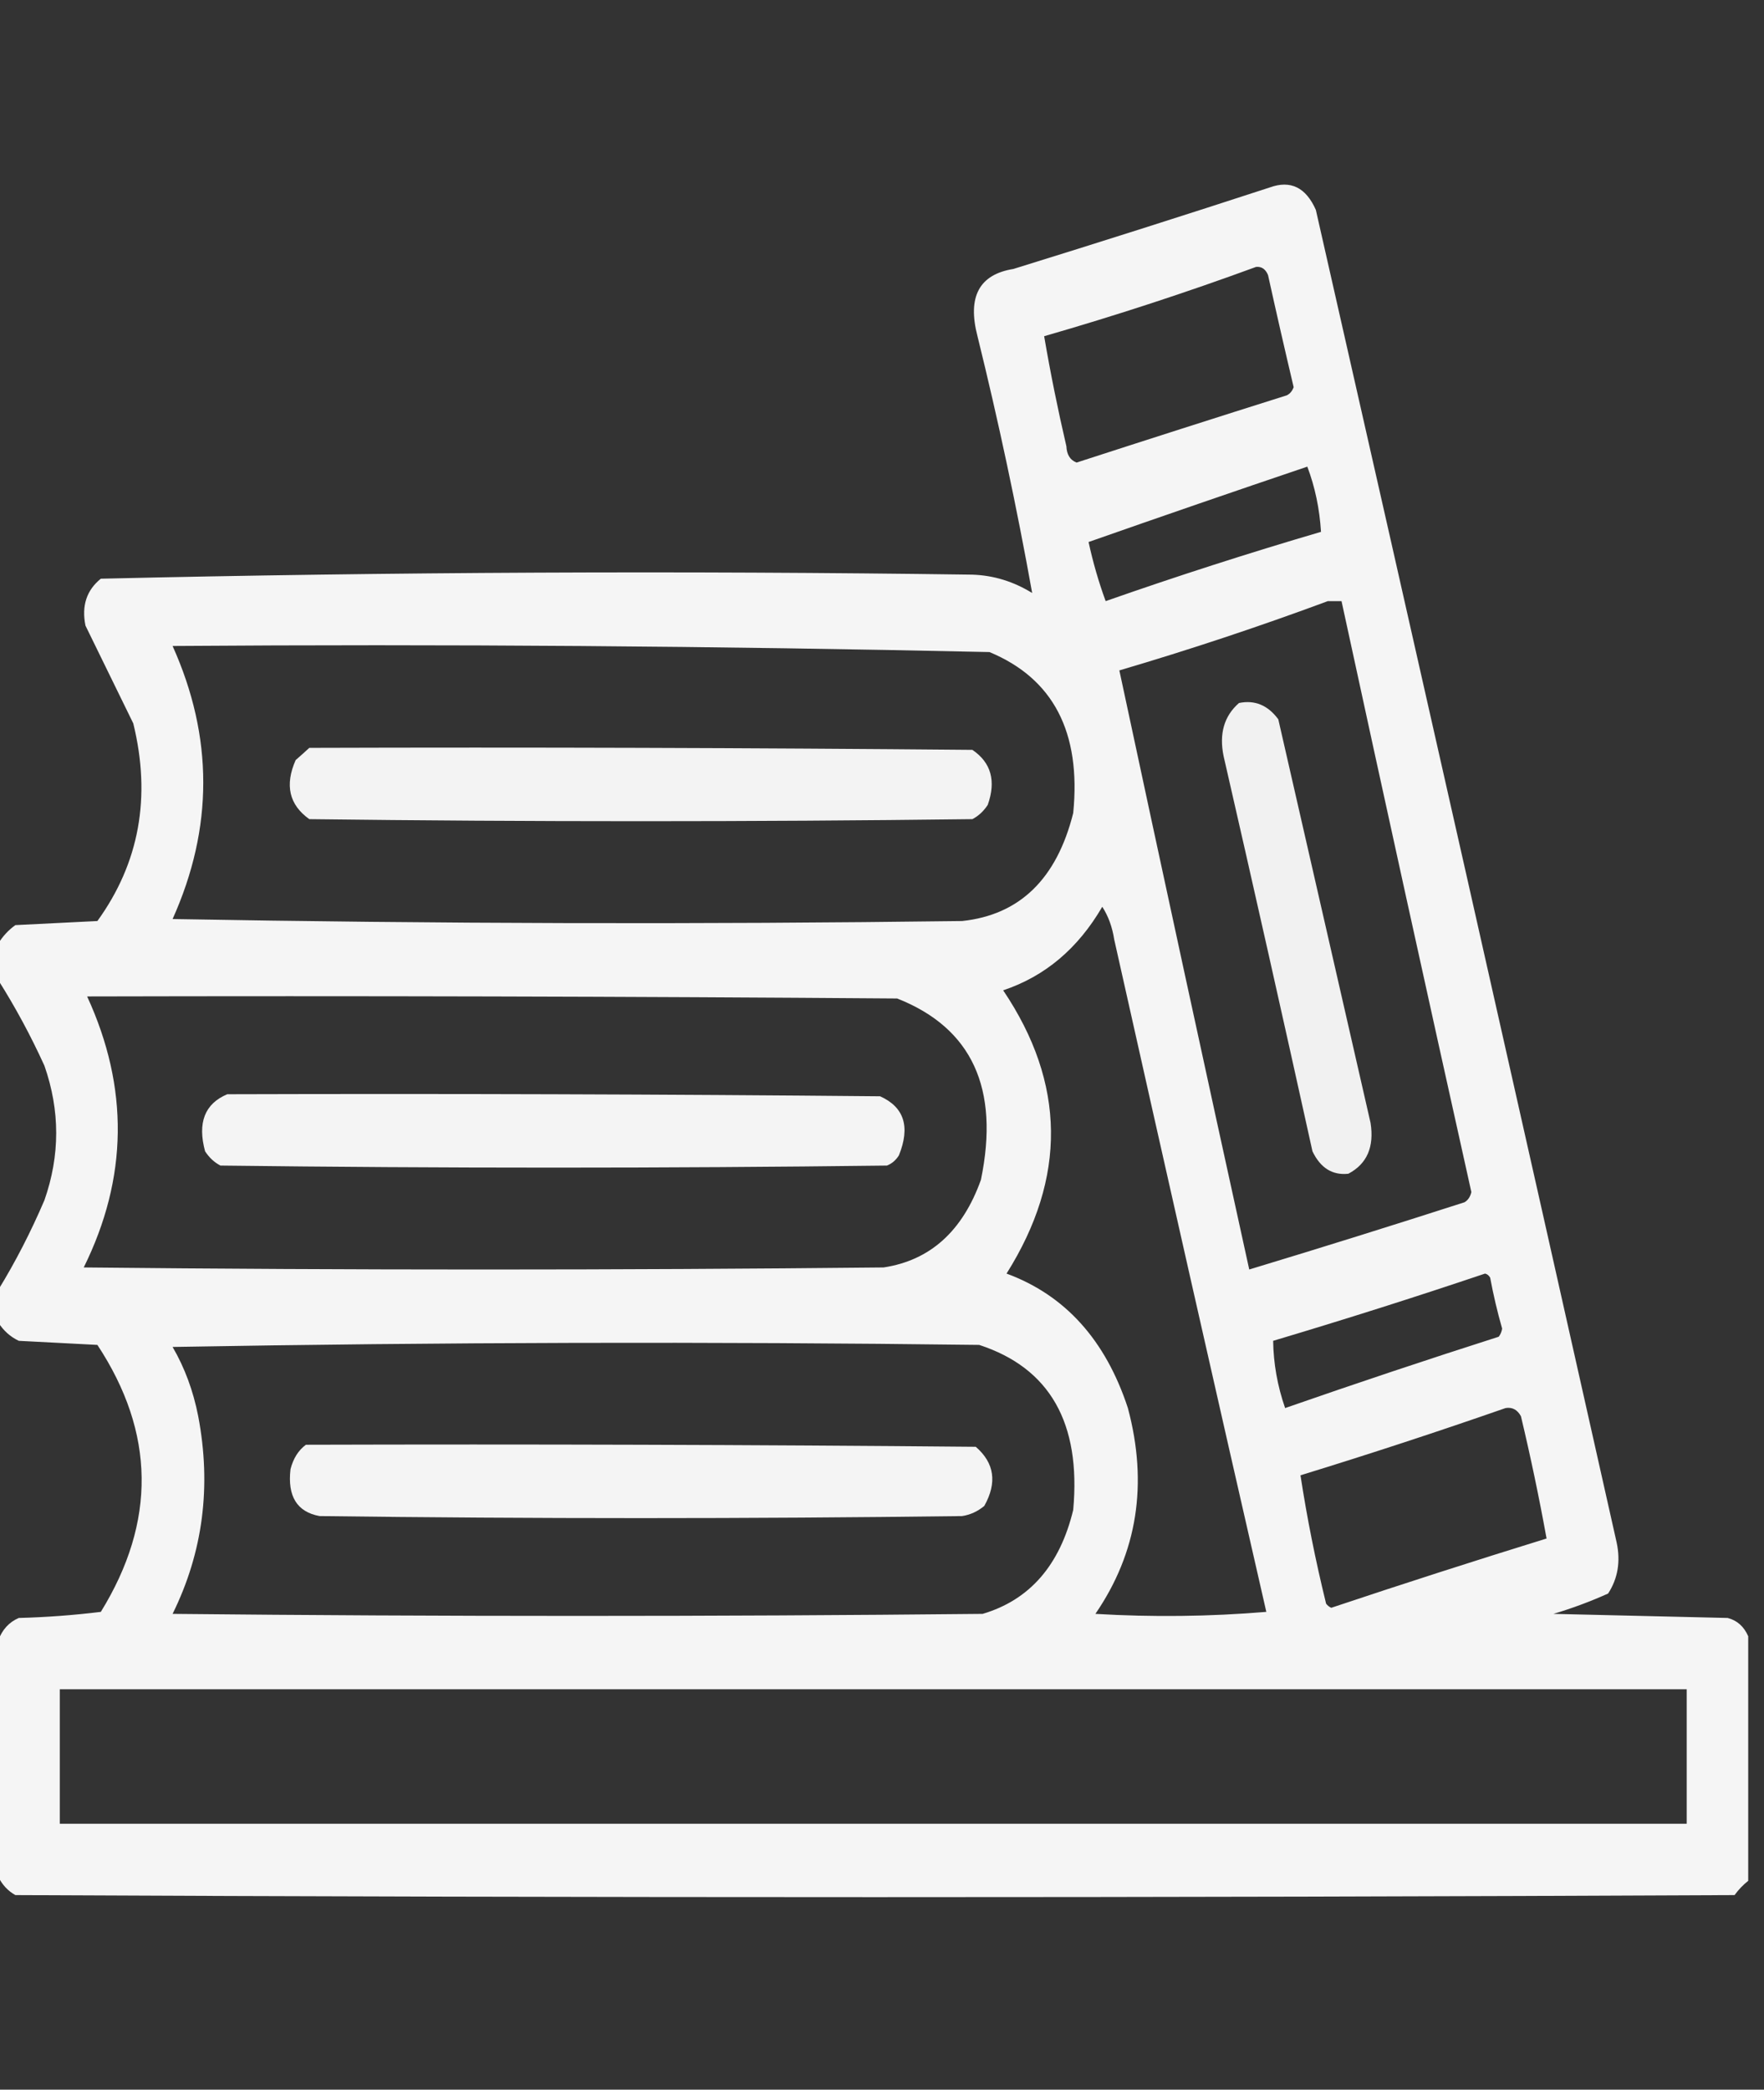 <svg width="38" height="45" viewBox="0 0 38 45" fill="none" xmlns="http://www.w3.org/2000/svg">
<rect x="0" y="0" width="38" height="45" fill="#333333" stroke="none"/>
<g clip-path="url(#clip0_58_488)">
<path opacity="0.947" fill-rule="evenodd" clip-rule="evenodd" d="M37.66 35.237C37.66 36.992 37.66 38.748 37.66 40.503C37.553 40.587 37.454 40.689 37.366 40.81C25.021 40.869 12.676 40.869 0.331 40.81C0.17 40.72 0.048 40.588 -0.037 40.415C-0.037 38.718 -0.037 37.022 -0.037 35.325C0.048 35.093 0.195 34.932 0.405 34.842C0.995 34.827 1.584 34.783 2.172 34.711C3.369 32.77 3.344 30.854 2.098 28.962C1.534 28.933 0.969 28.903 0.405 28.874C0.223 28.788 0.076 28.657 -0.037 28.479C-0.037 28.245 -0.037 28.011 -0.037 27.777C0.334 27.172 0.665 26.528 0.957 25.846C1.295 24.882 1.295 23.917 0.957 22.95C0.661 22.3 0.329 21.686 -0.037 21.107C-0.037 20.844 -0.037 20.581 -0.037 20.317C0.062 20.159 0.184 20.027 0.331 19.922C0.92 19.893 1.509 19.864 2.098 19.834C3.002 18.583 3.26 17.164 2.871 15.578C2.528 14.876 2.184 14.174 1.841 13.472C1.755 13.046 1.865 12.71 2.172 12.462C8.426 12.317 14.684 12.288 20.947 12.375C21.404 12.39 21.833 12.522 22.235 12.77C21.902 10.916 21.509 9.073 21.057 7.24C20.836 6.393 21.093 5.91 21.83 5.792C23.674 5.221 25.515 4.636 27.352 4.037C27.8 3.874 28.131 4.035 28.346 4.52C30.517 14.076 32.676 23.643 34.826 33.218C34.913 33.627 34.852 33.992 34.642 34.316C34.257 34.489 33.864 34.635 33.464 34.754C34.715 34.784 35.967 34.813 37.218 34.842C37.421 34.895 37.569 35.026 37.66 35.237ZM27.058 5.748C27.177 5.736 27.263 5.795 27.316 5.924C27.494 6.73 27.678 7.535 27.868 8.338C27.838 8.42 27.789 8.479 27.721 8.513C26.21 8.989 24.7 9.472 23.192 9.961C23.054 9.909 22.98 9.792 22.972 9.61C22.789 8.825 22.629 8.035 22.493 7.24C24.035 6.796 25.556 6.299 27.058 5.748ZM28.162 10.049C28.328 10.487 28.426 10.956 28.457 11.453C26.902 11.909 25.356 12.406 23.818 12.945C23.668 12.535 23.545 12.111 23.45 11.672C25.023 11.12 26.594 10.579 28.162 10.049ZM28.604 12.945C28.702 12.945 28.8 12.945 28.899 12.945C29.819 17.189 30.752 21.431 31.696 25.671C31.673 25.771 31.624 25.845 31.549 25.89C30.005 26.387 28.459 26.87 26.911 27.338C25.966 23.041 25.034 18.741 24.113 14.437C25.63 13.99 27.127 13.493 28.604 12.945ZM3.718 13.911C9.586 13.868 15.451 13.912 21.315 14.042C22.69 14.613 23.292 15.769 23.119 17.509C22.764 18.927 21.966 19.702 20.726 19.834C15.057 19.908 9.387 19.893 3.718 19.791C4.599 17.831 4.599 15.871 3.718 13.911ZM23.745 19.527C23.874 19.726 23.96 19.96 24.002 20.23C25.083 25.061 26.175 29.888 27.279 34.711C26.052 34.813 24.825 34.827 23.597 34.754C24.501 33.436 24.734 31.959 24.297 30.322C23.816 28.857 22.945 27.891 21.683 27.426C22.983 25.361 22.959 23.328 21.61 21.326C22.51 21.026 23.222 20.426 23.745 19.527ZM1.877 21.458C7.694 21.444 13.511 21.458 19.327 21.502C20.937 22.137 21.538 23.439 21.131 25.407C20.735 26.514 20.035 27.143 19.033 27.294C13.29 27.353 7.547 27.353 1.804 27.294C2.757 25.367 2.781 23.422 1.877 21.458ZM31.991 27.426C32.036 27.436 32.073 27.465 32.101 27.514C32.17 27.885 32.256 28.251 32.359 28.611C32.348 28.679 32.324 28.737 32.285 28.786C30.745 29.278 29.211 29.79 27.684 30.322C27.518 29.844 27.433 29.361 27.426 28.874C28.963 28.416 30.484 27.934 31.991 27.426ZM3.718 29.006C9.498 28.904 15.29 28.889 21.094 28.962C22.615 29.459 23.29 30.643 23.119 32.516C22.831 33.708 22.181 34.454 21.168 34.754C15.351 34.813 9.535 34.813 3.718 34.754C4.373 33.426 4.557 32.008 4.27 30.498C4.163 29.951 3.979 29.454 3.718 29.006ZM32.433 30.322C32.576 30.298 32.687 30.357 32.764 30.498C32.972 31.37 33.156 32.248 33.316 33.131C31.767 33.61 30.221 34.107 28.678 34.623C28.635 34.604 28.598 34.575 28.567 34.535C28.338 33.603 28.154 32.681 28.015 31.77C29.503 31.313 30.975 30.83 32.433 30.322ZM1.288 36.378C12.971 36.378 24.653 36.378 36.335 36.378C36.335 37.343 36.335 38.309 36.335 39.274C24.653 39.274 12.971 39.274 1.288 39.274C1.288 38.309 1.288 37.343 1.288 36.378Z" fill="white"/>
<path opacity="0.928" fill-rule="evenodd" clip-rule="evenodd" d="M26.69 15.139C27.03 15.069 27.313 15.186 27.537 15.49C28.199 18.386 28.862 21.283 29.524 24.179C29.607 24.699 29.447 25.065 29.046 25.276C28.703 25.313 28.445 25.152 28.273 24.793C27.646 21.952 27.008 19.114 26.358 16.28C26.26 15.799 26.37 15.419 26.69 15.139Z" fill="white"/>
<path opacity="0.941" fill-rule="evenodd" clip-rule="evenodd" d="M6.663 16.105C11.425 16.09 16.186 16.105 20.947 16.148C21.35 16.421 21.461 16.816 21.278 17.333C21.189 17.469 21.078 17.572 20.947 17.64C16.186 17.699 11.424 17.699 6.663 17.64C6.229 17.331 6.131 16.907 6.369 16.368C6.472 16.278 6.57 16.191 6.663 16.105Z" fill="white"/>
<path opacity="0.943" fill-rule="evenodd" clip-rule="evenodd" d="M4.896 23.564C9.584 23.55 14.271 23.564 18.959 23.608C19.478 23.841 19.613 24.265 19.364 24.881C19.297 24.986 19.212 25.059 19.106 25.1C14.32 25.159 9.535 25.159 4.749 25.1C4.617 25.032 4.507 24.929 4.418 24.793C4.251 24.177 4.411 23.767 4.896 23.564Z" fill="white"/>
<path opacity="0.942" fill-rule="evenodd" clip-rule="evenodd" d="M6.59 31.112C11.4 31.098 16.21 31.112 21.02 31.156C21.422 31.504 21.484 31.928 21.204 32.429C21.061 32.548 20.902 32.621 20.726 32.648C16.112 32.707 11.498 32.707 6.884 32.648C6.399 32.559 6.19 32.223 6.258 31.639C6.317 31.407 6.428 31.231 6.59 31.112Z" fill="white"/>
</g>
<defs>
<clipPath id="clip0_58_488">
<rect width="37.697" height="44.935" fill="white"/>
</clipPath>
</defs>
</svg>
